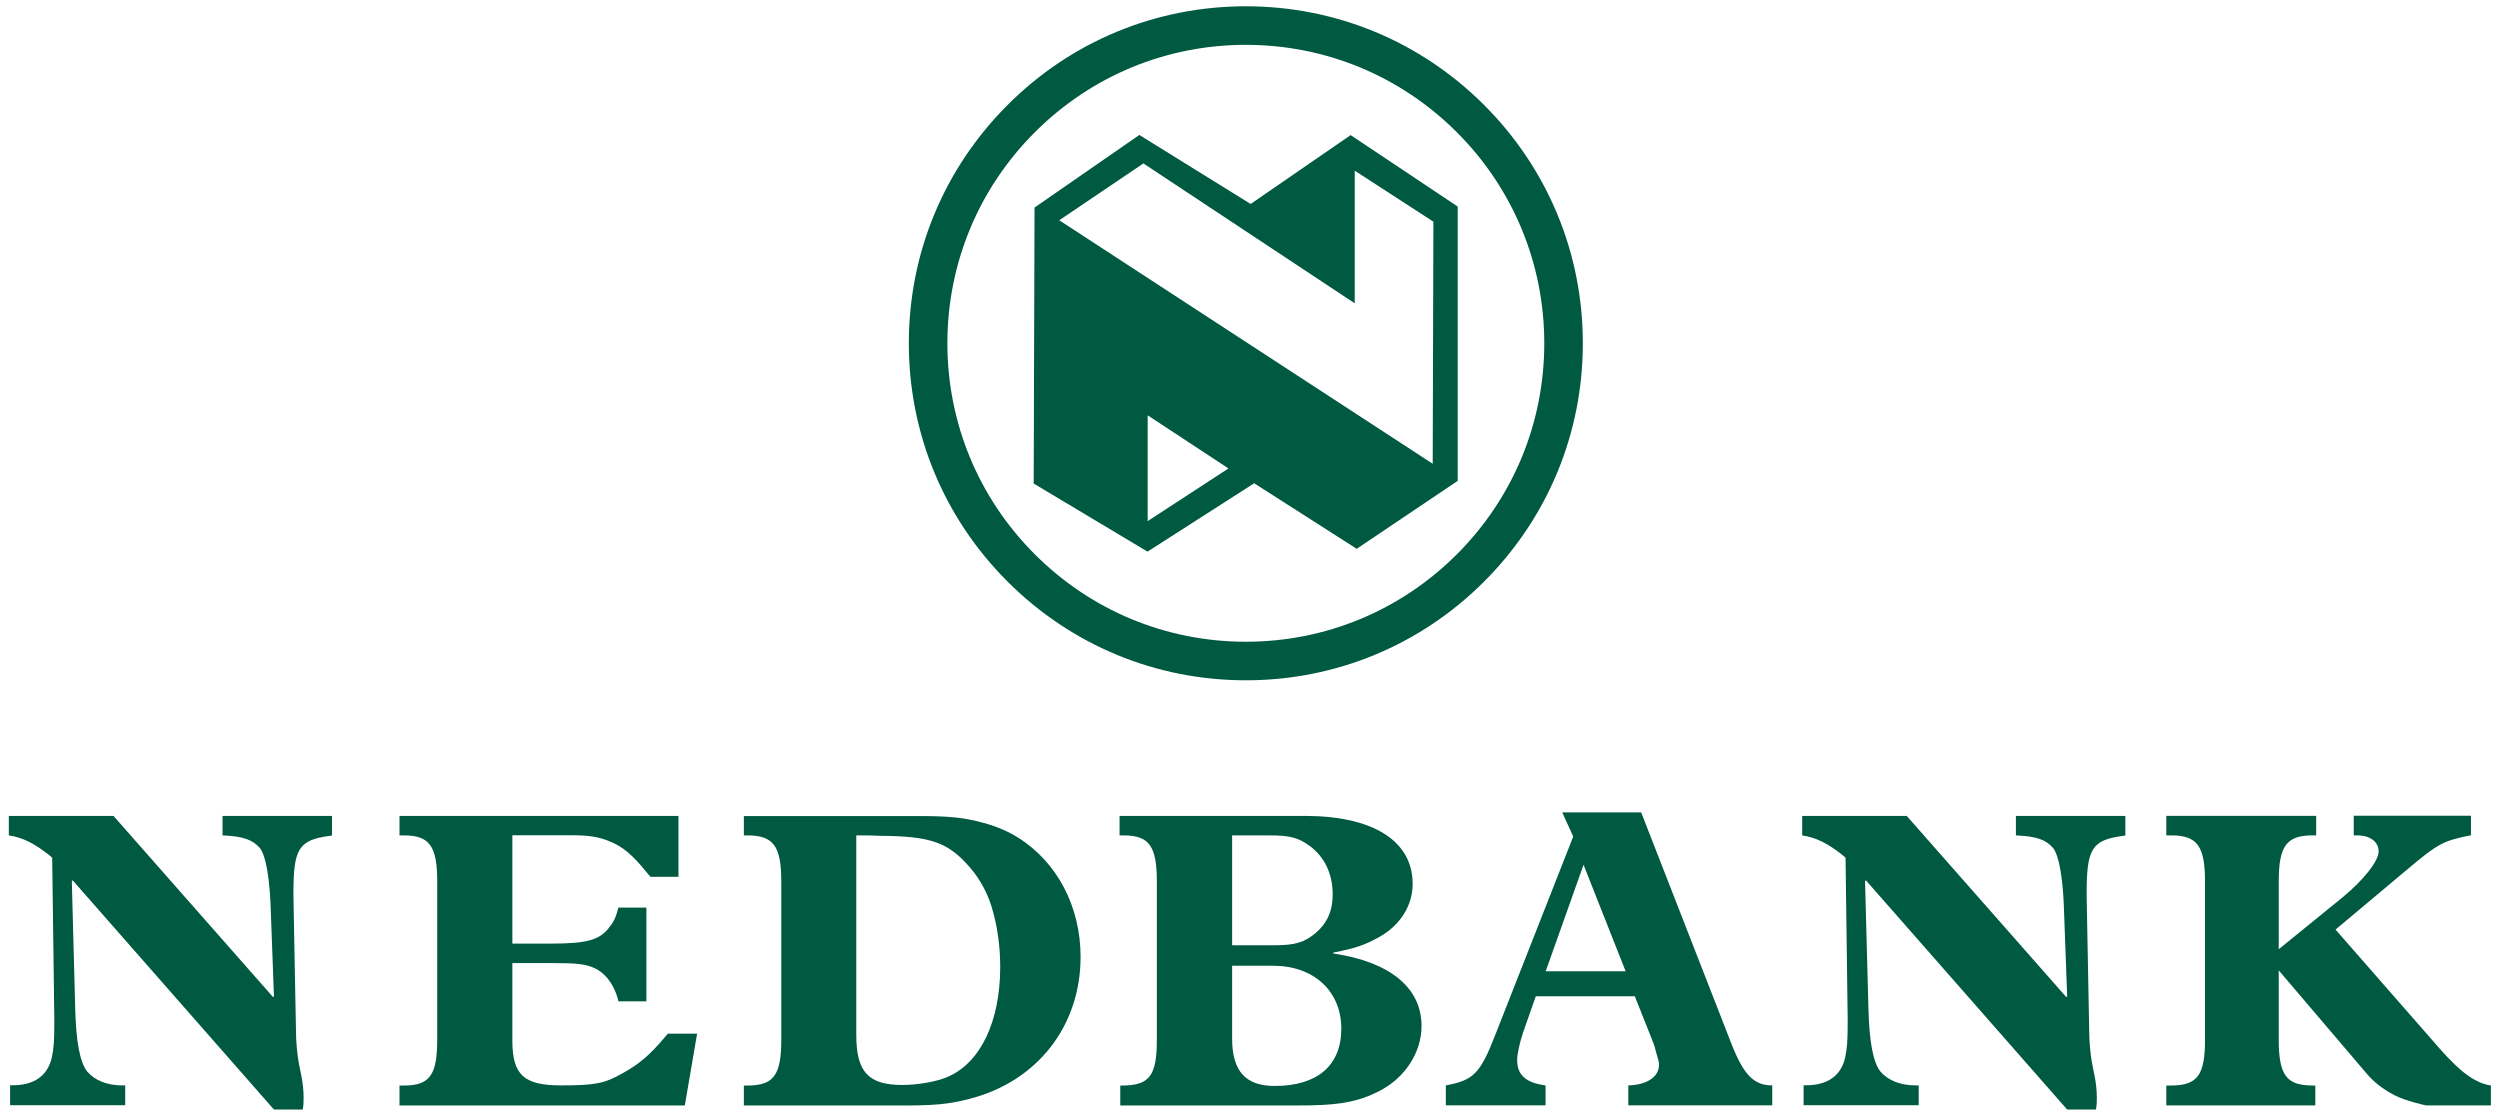<svg width="177" height="79" viewBox="0 0 177 79" fill="none" xmlns="http://www.w3.org/2000/svg">
<g clip-path="url(#clip0_5576_23680)">
<path fill-rule="evenodd" clip-rule="evenodd" d="M8.865 76.846H8.655C7.575 76.846 6.705 76.486 6.165 75.856C5.655 75.196 5.385 73.756 5.325 71.406L5.085 62.386L5.145 62.326L19.395 78.556H21.435C21.495 78.196 21.495 78.046 21.495 77.686C21.495 77.206 21.435 76.666 21.345 76.216L21.165 75.316C21.045 74.716 20.955 73.726 20.955 72.976L20.775 63.446V63.266C20.775 60.076 21.135 59.476 23.355 59.176C23.385 59.176 23.445 59.176 23.505 59.146V57.766H15.755V59.146C17.195 59.206 17.885 59.446 18.405 60.046C18.825 60.586 19.125 62.236 19.185 64.826L19.395 70.536L19.335 70.596L8.035 57.766H0.625V59.146C1.615 59.296 2.455 59.716 3.575 60.616L3.695 60.736L3.845 72.096V72.456C3.845 73.626 3.815 74.196 3.665 74.886C3.365 76.176 2.405 76.836 0.905 76.836H0.715V78.246H8.865V76.836V76.846Z" fill="#005941"/>
<path fill-rule="evenodd" clip-rule="evenodd" d="M48.035 57.766H28.285V59.146H28.585C30.415 59.146 30.955 59.896 30.955 62.426V73.606C30.955 76.136 30.415 76.856 28.585 76.856H28.285V78.266H48.485L49.355 73.186H47.285L47.075 73.426C45.995 74.716 45.235 75.346 44.095 75.976C42.805 76.726 42.085 76.846 39.705 76.846C37.095 76.846 36.275 76.096 36.275 73.686V68.186H39.135C40.725 68.186 41.385 68.246 41.955 68.486C42.825 68.816 43.515 69.716 43.785 70.896H45.765V64.256H43.785C43.575 65.036 43.455 65.276 43.035 65.786C42.375 66.566 41.445 66.806 39.095 66.806H36.275V59.136H40.485C41.715 59.136 42.405 59.256 43.135 59.556C44.095 59.946 44.755 60.486 45.845 61.836L46.055 62.076H48.035V57.746V57.766Z" fill="#005941"/>
<path fill-rule="evenodd" clip-rule="evenodd" d="M52.665 57.766V59.146H52.905C54.765 59.146 55.315 59.896 55.315 62.426V73.606C55.315 76.136 54.775 76.856 52.905 76.856H52.665V78.266H63.215C66.155 78.296 67.215 78.176 68.685 77.786C73.435 76.556 76.505 72.646 76.505 67.746C76.505 64.196 74.855 61.046 72.085 59.306C71.365 58.856 70.525 58.496 69.615 58.256C68.325 57.896 67.265 57.776 65.105 57.776H52.665V57.766ZM60.635 59.146H61.415L62.405 59.176C65.685 59.206 66.975 59.596 68.355 61.066C69.195 61.936 69.825 62.986 70.185 64.136C70.605 65.486 70.815 66.936 70.815 68.466C70.815 72.346 69.405 75.256 67.085 76.246C66.335 76.576 64.985 76.816 63.895 76.816C61.465 76.816 60.625 75.886 60.625 73.266V59.136L60.635 59.146Z" fill="#005941"/>
<path fill-rule="evenodd" clip-rule="evenodd" d="M79.265 57.766V59.146H79.535C81.365 59.146 81.905 59.896 81.905 62.426V73.606C81.905 76.156 81.395 76.856 79.435 76.856H79.315V78.266H91.515C94.795 78.296 96.175 78.026 97.765 77.186C99.505 76.256 100.645 74.486 100.645 72.646C100.645 69.936 98.425 68.106 94.395 67.506V67.446C96.015 67.116 96.555 66.936 97.605 66.366C99.135 65.526 100.015 64.116 100.015 62.576C100.015 59.536 97.215 57.766 92.375 57.766H79.235H79.265ZM87.235 66.936V59.146H89.845C91.345 59.146 91.895 59.296 92.735 59.896C93.785 60.676 94.355 61.876 94.355 63.326C94.355 64.496 93.965 65.336 93.185 66.026C92.375 66.716 91.715 66.926 90.205 66.926H87.225L87.235 66.936ZM87.235 68.376H90.155C93.015 68.376 94.965 70.176 94.965 72.826C94.965 75.476 93.225 76.886 90.245 76.886C88.195 76.886 87.235 75.836 87.235 73.546V68.376Z" fill="#005941"/>
<path fill-rule="evenodd" clip-rule="evenodd" d="M115.745 70.536L117.095 73.936C117.125 74.026 117.185 74.206 117.245 74.476C117.425 75.076 117.455 75.166 117.455 75.406C117.455 76.246 116.585 76.816 115.285 76.846V78.256H125.475V76.846C124.185 76.846 123.465 76.126 122.595 73.926L116.195 57.516H110.605L111.385 59.226L105.855 73.296C104.805 75.996 104.325 76.486 102.365 76.846V78.256H109.425V76.846C108.045 76.666 107.415 76.126 107.415 75.046C107.415 74.626 107.595 73.816 107.835 73.096L108.735 70.536H115.735H115.745ZM115.085 68.766H109.435L112.115 61.226L115.095 68.766H115.085Z" fill="#005941"/>
<path fill-rule="evenodd" clip-rule="evenodd" d="M135.825 76.846H135.615C134.535 76.846 133.665 76.486 133.125 75.856C132.615 75.196 132.345 73.756 132.285 71.406L132.045 62.386L132.105 62.326L146.355 78.556H148.395C148.455 78.196 148.455 78.046 148.455 77.686C148.455 77.206 148.395 76.666 148.305 76.216L148.125 75.316C148.005 74.716 147.915 73.726 147.915 72.976L147.735 63.446V63.266C147.735 60.076 148.095 59.476 150.325 59.176C150.355 59.176 150.415 59.176 150.475 59.146V57.766H142.725V59.146C144.165 59.206 144.855 59.446 145.365 60.046C145.785 60.586 146.085 62.236 146.145 64.826L146.355 70.536L146.295 70.596L134.995 57.766H127.595V59.146C128.585 59.296 129.435 59.716 130.545 60.616L130.665 60.736L130.815 72.096V72.456C130.815 73.626 130.785 74.196 130.635 74.886C130.335 76.176 129.375 76.836 127.875 76.836H127.695V78.246H135.845V76.836L135.825 76.846Z" fill="#005941"/>
<path fill-rule="evenodd" clip-rule="evenodd" d="M166.665 59.144H166.875C167.805 59.144 168.405 59.594 168.405 60.284C168.405 60.974 167.325 62.324 165.815 63.564L161.335 67.204V62.424C161.335 59.894 161.875 59.144 163.745 59.144H163.985V57.764H153.375V59.144H153.705C155.565 59.144 156.115 59.894 156.115 62.424V73.604C156.115 76.134 155.575 76.854 153.705 76.854H153.375V78.264H163.925V76.854H163.745C161.885 76.854 161.335 76.134 161.335 73.604V68.704L167.555 76.004C168.035 76.574 168.655 77.084 169.515 77.534C170.335 77.964 171.765 78.264 171.765 78.264H176.355V76.854C175.245 76.674 174.255 75.954 172.775 74.294L165.355 65.814L170.375 61.604C172.635 59.704 172.965 59.534 174.945 59.134V57.754H166.645V59.134L166.665 59.144Z" fill="#005941"/>
<path fill-rule="evenodd" clip-rule="evenodd" d="M67.075 24.305C67.075 18.665 69.275 13.355 73.265 9.365C77.255 5.375 82.565 3.175 88.205 3.175C93.845 3.175 99.155 5.375 103.145 9.365C107.135 13.355 109.335 18.665 109.335 24.305C109.335 29.945 107.135 35.255 103.145 39.245C99.155 43.235 93.845 45.435 88.205 45.435C82.565 45.435 77.255 43.235 73.265 39.245C69.275 35.255 67.075 29.945 67.075 24.305ZM64.345 24.305C64.345 30.675 66.825 36.675 71.335 41.175C75.845 45.685 81.835 48.165 88.205 48.165C94.575 48.165 100.565 45.685 105.075 41.175C109.585 36.665 112.065 30.675 112.065 24.305C112.065 17.935 109.585 11.945 105.075 7.435C100.565 2.925 94.575 0.445 88.205 0.445C81.835 0.445 75.835 2.925 71.335 7.435C66.825 11.945 64.345 17.935 64.345 24.305Z" fill="#005941"/>
<path fill-rule="evenodd" clip-rule="evenodd" d="M88.555 14.435L95.625 9.565L103.205 14.625V34.045L96.055 38.855L88.795 34.215L81.245 39.055L73.185 34.235L73.245 14.695L80.665 9.555L88.535 14.435H88.555ZM80.945 11.575L74.995 15.595L101.435 32.835L101.485 15.695L95.915 12.085V21.475L80.945 11.565V11.575ZM86.975 33.165L81.255 29.405V36.895L86.975 33.165Z" fill="#005941"/>
</g>
<defs>
<clipPath id="clip0_5576_23680">
<rect width="175.75" height="78.11" fill="white" transform="translate(0.625 0.445)"/>
</clipPath>
</defs>
</svg>
